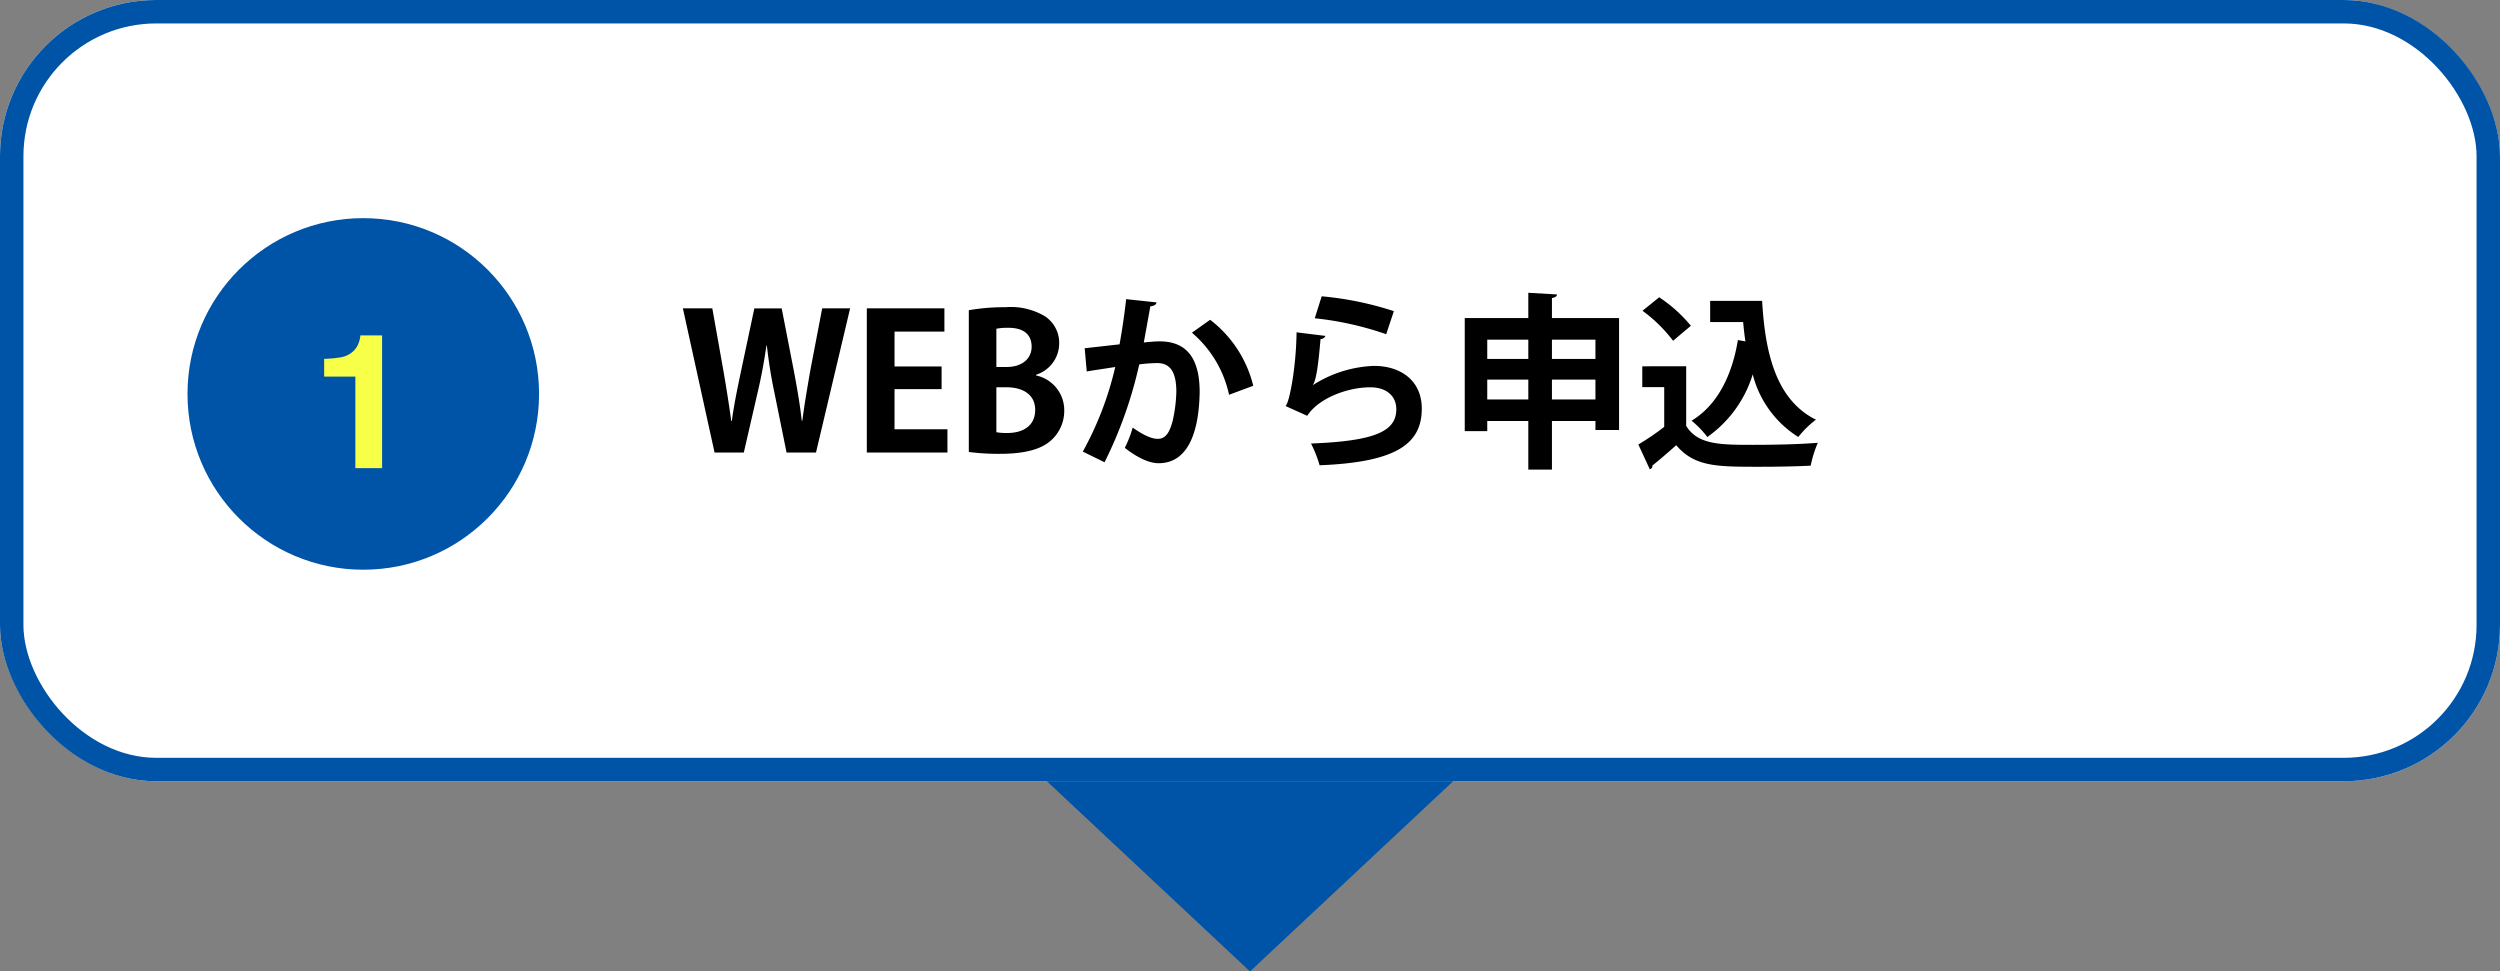 <svg xmlns="http://www.w3.org/2000/svg" width="320" height="124.342" viewBox="0 0 320 124.342">
  <rect x="0" y="0" width="320" height="124.342" fill="#808080" stroke="none"/>
  <g id="グループ_3759" data-name="グループ 3759" transform="translate(-28 -3448.577)">
    <g id="長方形_68" data-name="長方形 68" transform="translate(28 3448.577)" fill="#fff" stroke="#0054a7" stroke-width="3">
      <rect width="320" height="100" rx="20" stroke="none"/>
      <rect x="1.5" y="1.5" width="317" height="97" rx="18.5" fill="none"/>
    </g>
    <path id="パス_30582" data-name="パス 30582" d="M18.24-18.456l-1.512,7.9c-.384,2.208-.744,4.3-1.032,6.48h-.072c-.24-2.16-.6-4.2-1.008-6.36l-1.56-8.016h-3.5l-1.68,7.92c-.48,2.3-.936,4.44-1.2,6.5H6.6C6.336-6,5.976-8.28,5.592-10.488L4.176-18.456H.408L4.464,0H8.208l1.8-7.824c.456-1.944.792-3.792,1.1-5.88h.048c.24,2.088.528,3.96.936,5.88L13.68,0h3.768l4.368-18.456ZM34.272-2.976H27.5V-8.112h6.024v-2.9H27.5V-15.48h6.384v-2.976H23.952V0h10.32ZM45.624-9.96a4.221,4.221,0,0,0,2.952-3.984,4.084,4.084,0,0,0-1.8-3.48A8.52,8.52,0,0,0,41.688-18.6a26.316,26.316,0,0,0-4.68.384V-.072a29.02,29.02,0,0,0,3.936.24c3.288,0,5.352-.6,6.6-1.728a5.073,5.073,0,0,0,1.68-3.792,4.552,4.552,0,0,0-3.6-4.512Zm-5.088-.984v-4.9a7.311,7.311,0,0,1,1.56-.12c1.584,0,2.952.6,2.952,2.424,0,1.512-1.2,2.592-3.216,2.592Zm0,2.592h1.32c1.824,0,3.648.768,3.648,2.9C45.5-3.36,43.872-2.5,41.952-2.5a7.364,7.364,0,0,1-1.416-.1Zm16.608-11.28c-.216,2.016-.528,4.032-.84,5.784l-4.464.5.264,2.976c1.056-.192,2.784-.432,3.648-.576A41.734,41.734,0,0,1,51.6-.12l2.784,1.368a54.661,54.661,0,0,0,4.44-12.528,18.462,18.462,0,0,1,2.3-.168c1.7,0,2.424,1.2,2.448,3.576a18.242,18.242,0,0,1-.5,3.936c-.384,1.368-.864,2.184-1.872,2.184-.648,0-1.584-.288-3.216-1.44A14.538,14.538,0,0,1,56.976-.6C58.9.912,60.336,1.368,61.3,1.368c3.672,0,5.16-3.768,5.256-9.072v-.024c0-3.744-1.224-6.528-5.184-6.5-.48,0-1.344.072-1.968.144.264-1.392.624-3.456.84-4.632.432-.048.744-.168.792-.5ZM73.416-8.544a15.166,15.166,0,0,0-5.52-8.448l-2.328,1.656A14.387,14.387,0,0,1,70.32-7.392Zm7.872-8.64a40.551,40.551,0,0,1,9.144,2.04l.984-2.952a41.774,41.774,0,0,0-9.24-1.9Zm-2.328,1.8c-.048,4.392-.912,9.048-1.416,9.432L80.328-4.7c1.392-2.208,5.088-3.648,8.064-3.648,2.112,0,3.36,1.152,3.336,2.856C91.7-2.64,88.8-1.464,80.808-1.152a15.225,15.225,0,0,1,1.1,2.784c9.6-.384,13.056-2.616,13.08-7.2.024-3.576-2.616-5.52-6.12-5.52a15.492,15.492,0,0,0-7.8,2.448h-.024c.432-.624.7-2.544.984-5.88a.674.674,0,0,0,.624-.408Zm32.688-4.392c.432-.072.624-.216.648-.456l-3.672-.216v3.24h-8.136V-2.736h2.88v-1.3h5.256V2.184h3.024V-4.032h5.568V-2.88h3.024V-17.208h-8.592Zm-3.024,7.8h-5.256v-2.472h5.256Zm8.592,0h-5.568v-2.472h5.568Zm-13.848,2.64h5.256v2.544h-5.256Zm8.28,0h5.568v2.544h-5.568Zm11.592-8.808a18.618,18.618,0,0,1,3.912,3.84l2.28-1.92a18.407,18.407,0,0,0-4.056-3.648ZM131.9-16.7h4.224c.072.84.168,1.68.288,2.472l-.96-.168c-.768,4.632-2.688,8.376-5.928,10.32a12.681,12.681,0,0,1,2.016,2.088,15.236,15.236,0,0,0,5.808-8.016,13.339,13.339,0,0,0,5.832,8.016A12.268,12.268,0,0,1,145.44-4.2c-5.04-2.52-6.5-8.352-6.888-15.216H131.9Zm-8.688,5.664v2.664h2.808v5.088a32.448,32.448,0,0,1-3.312,2.256l1.464,3.168a.43.43,0,0,0,.336-.48C125.424.936,126.5,0,127.56-.936c2.328,2.76,5.208,2.76,10.584,2.76,2.352,0,4.848-.048,6.624-.144a15.457,15.457,0,0,1,.912-2.928c-2.232.192-5.5.264-8.256.264-4.2,0-7.1,0-8.592-2.424V-11.04Z" transform="translate(115 3506.5)"/>
    <g id="グループ_30" data-name="グループ 30" transform="translate(-216 370.5)">
      <circle id="楕円形_7" data-name="楕円形 7" cx="22.5" cy="22.5" r="22.5" transform="translate(268 3106)" fill="#0054a7"/>
      <path id="パス_30583" data-name="パス 30583" d="M-5.01-11.719v-2.273A14.8,14.8,0,0,0-2.795-14.2a3.124,3.124,0,0,0,1.641-.891A2.932,2.932,0,0,0-.5-16.312a2.8,2.8,0,0,0,.129-.68H2.408V0H-1.014V-11.719Z" transform="translate(290.5 3138)" fill="#f8ff49"/>
    </g>
    <path id="多角形_1" data-name="多角形 1" d="M26,0,52,24.342H0Z" transform="translate(214 3572.919) rotate(180)" fill="#0054a7"/>
  </g>
</svg>
